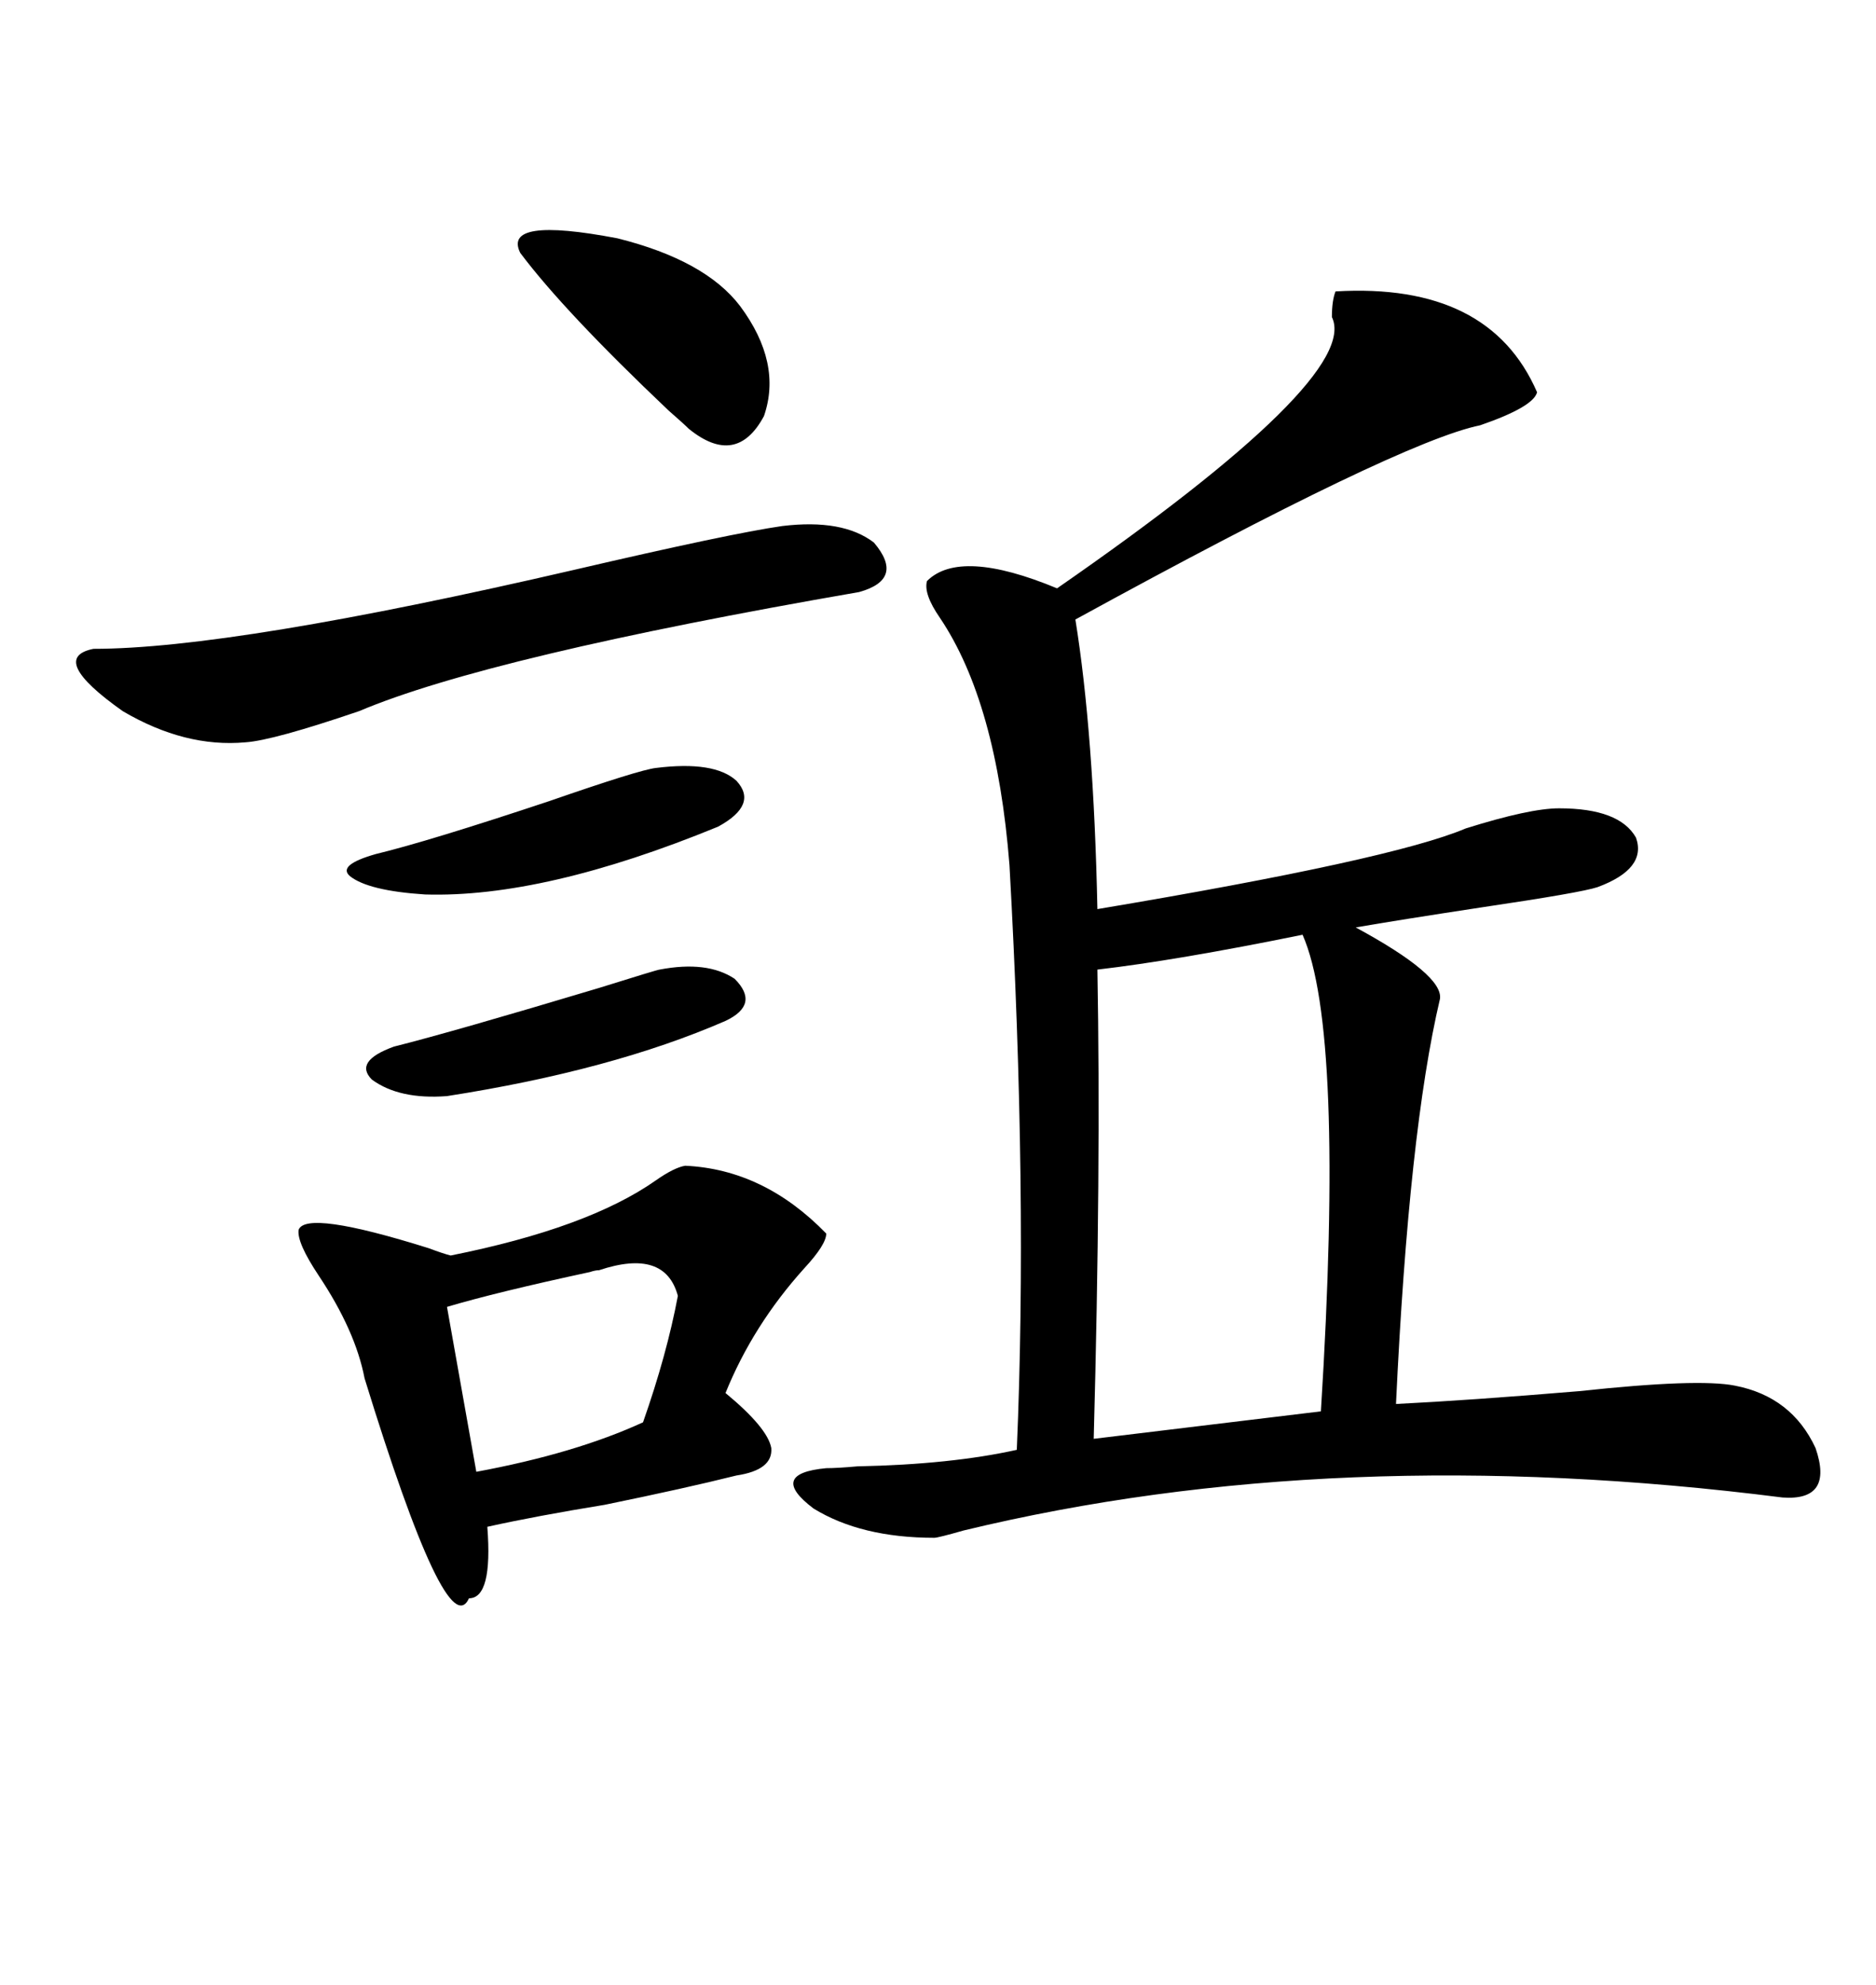 <svg xmlns="http://www.w3.org/2000/svg" xmlns:xlink="http://www.w3.org/1999/xlink" width="300" height="317.285"><path d="M213.57 46.58L213.57 46.58Q238.18 45.12 245.80 62.70L245.80 62.70Q245.21 65.04 236.72 67.97L236.72 67.97Q223.83 70.61 171.97 99.02L171.97 99.02Q174.90 117.19 175.49 145.31L175.49 145.31Q222.66 137.40 234.38 132.42L234.38 132.42Q244.63 129.20 249.32 129.20L249.32 129.20Q258.98 129.20 261.62 133.89L261.62 133.89Q263.38 138.87 255.47 141.80L255.47 141.80Q252.83 142.68 237.01 145.02L237.01 145.02Q223.54 147.07 216.80 148.24L216.80 148.24Q230.86 155.86 230.27 159.67L230.27 159.67Q225.29 180.76 223.24 224.41L223.24 224.41Q234.96 223.83 252.54 222.36L252.54 222.36Q271.58 220.31 277.44 221.48L277.44 221.48Q286.52 223.24 290.33 231.45L290.33 231.45Q293.26 239.94 285.06 239.36L285.06 239.36Q213.57 230.27 154.10 244.63L154.10 244.63Q150 245.80 149.41 245.80L149.41 245.80Q137.70 245.80 130.08 241.11L130.08 241.11Q122.75 235.55 132.13 234.67L132.13 234.67Q133.89 234.67 137.11 234.38L137.11 234.38Q152.05 234.08 162.60 231.74L162.60 231.74Q164.36 190.72 161.43 138.28L161.43 138.28Q159.38 112.21 150.29 98.73L150.29 98.73Q147.66 94.92 148.24 92.87L148.24 92.87Q153.52 87.60 169.04 94.04L169.04 94.04Q217.68 60.35 212.99 50.68L212.99 50.68Q212.99 48.05 213.57 46.58ZM109.57 186.33L109.57 186.33Q122.17 186.91 132.13 197.17L132.13 197.17Q132.13 198.93 128.61 202.73L128.61 202.73Q120.41 211.82 116.02 222.66L116.02 222.66Q122.75 228.22 123.34 231.45L123.34 231.45Q123.63 234.96 117.77 235.84L117.77 235.84Q109.57 237.89 96.68 240.53L96.68 240.53Q85.84 242.29 77.93 244.04L77.93 244.04Q78.81 255.47 75 255.47L75 255.47Q71.48 263.09 58.30 220.31L58.30 220.31Q56.84 212.70 50.98 203.91L50.98 203.91Q47.46 198.63 47.75 196.58L47.75 196.58Q48.93 193.36 68.55 199.51L68.55 199.51Q70.90 200.39 72.07 200.68L72.07 200.68Q94.04 196.29 104.88 188.67L104.88 188.67Q107.81 186.62 109.57 186.33ZM208.30 149.41L208.30 149.41Q188.09 153.52 175.49 154.98L175.49 154.98Q176.07 186.91 174.90 229.98L174.90 229.98L211.23 225.59Q215.04 164.65 208.30 149.41ZM125.10 84.08L125.10 84.08Q134.77 82.91 139.75 86.72L139.75 86.72Q144.73 92.58 137.40 94.63L137.40 94.63Q78.22 104.88 57.42 113.67L57.42 113.67Q43.65 118.36 39.26 118.65L39.26 118.65Q29.59 119.53 19.63 113.67L19.63 113.67Q7.62 105.18 14.94 103.71L14.94 103.71Q37.21 103.71 91.70 91.11L91.70 91.11Q116.89 85.25 125.10 84.08ZM95.80 203.03L95.80 203.03Q95.21 203.03 94.34 203.32L94.34 203.32Q79.39 206.54 71.48 208.89L71.48 208.89L76.17 235.25Q91.99 232.32 102.83 227.34L102.83 227.34Q106.64 216.50 108.40 207.13L108.40 207.13Q106.35 199.51 95.80 203.03ZM83.20 40.43L83.20 40.43Q80.27 34.57 98.73 38.09L98.73 38.09Q112.79 41.60 118.36 48.93L118.36 48.93Q125.10 58.01 122.17 66.50L122.17 66.50Q117.77 74.71 110.16 68.55L110.16 68.55Q109.28 67.68 106.93 65.63L106.93 65.63Q90.23 49.80 83.20 40.43ZM104.88 122.75L104.88 122.75Q114.26 121.58 117.77 124.80L117.77 124.80Q121.29 128.61 114.84 132.13L114.84 132.13Q87.01 143.55 67.97 142.97L67.97 142.97Q58.89 142.38 55.96 140.04L55.96 140.04Q53.91 138.28 60.06 136.52L60.06 136.52Q68.55 134.47 87.89 128.03L87.89 128.03Q102.25 123.05 104.88 122.75ZM105.47 154.98L105.47 154.98Q113.09 153.52 117.48 156.45L117.48 156.45Q121.58 160.55 116.02 163.18L116.02 163.18Q97.85 171.09 71.48 175.20L71.48 175.20Q63.87 175.78 59.47 172.56L59.47 172.56Q56.54 169.63 62.99 167.29L62.99 167.29Q72.36 164.94 95.80 157.91L95.80 157.91Q105.18 154.98 105.47 154.98Z"/></svg>